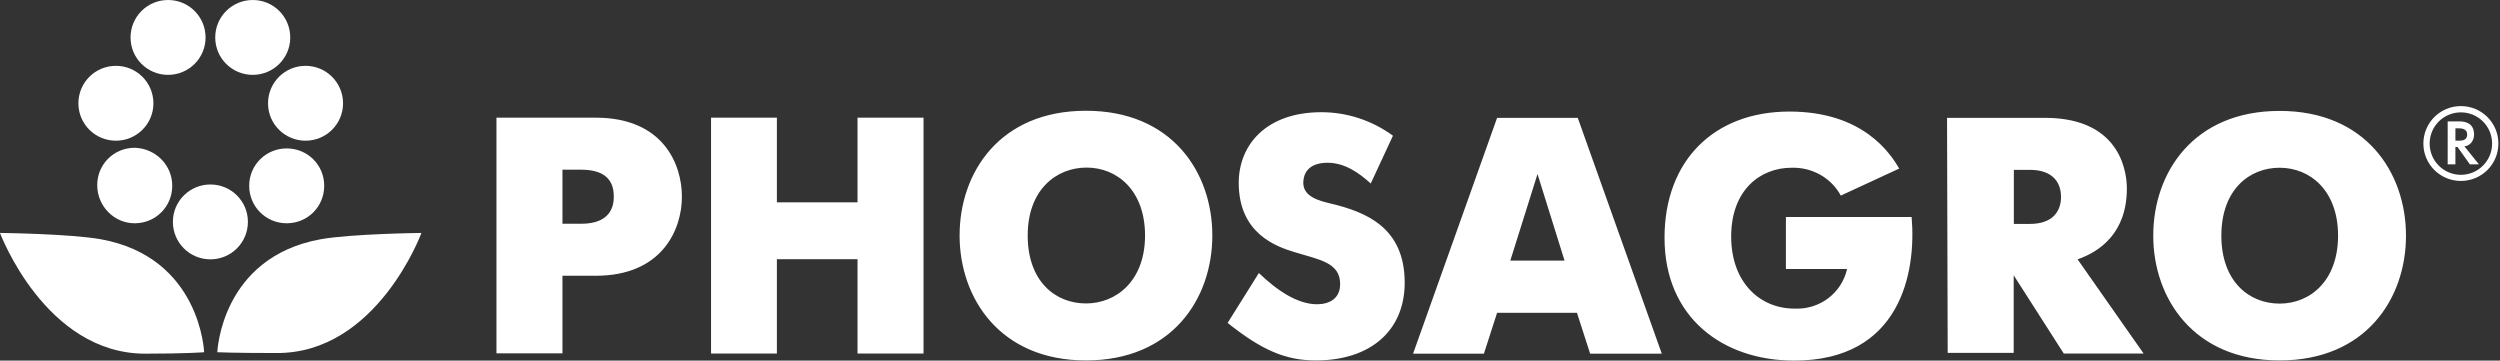 <svg version="1.2" xmlns="http://www.w3.org/2000/svg" viewBox="0 0 1553 224" width="1553" height="224">
	<rect x="0" y="0" width="1553" height="224" fill="#333333" stroke="none"/>
	<title>fosagro-logo-en-svg</title>
	<style>
		.s0 { fill: #ffffff } 
	</style>
	<path id="Layer" fill-rule="evenodd" class="s0" d="m1528.7 112.4c-12.9 0-23.3-10.4-23.3-23.2 0-12.9 10.4-23.3 23.3-23.3 12.9 0 23.3 10.4 23.3 23.3 0 12.8-10.4 23.2-23.3 23.2zm19.4-23.2c0-10.8-8.7-19.4-19.4-19.4-10.7 0-19.4 8.6-19.4 19.4 0 10.7 8.7 19.4 19.4 19.4 10.7 0 19.4-8.7 19.4-19.4zm-20.7-13.8c3 0 9.5 0.4 9.5 8.2 0 3.4-2.1 6.9-6 7.3l9 11.2h-5.6l-7.7-10.8h-1.3v10.8h-4.8v-26.7zm-2.1 12h1.7c2.1 0 5.6 0 5.6-3.8 0-3.9-3.9-3.9-5.6-3.9h-1.7zm-187.7 59c0-39.2 25-77.5 78.5-77.5 53.5 0 78.5 38.3 78.5 77.5 0 39.2-25 77.5-78.5 77.5-53.5 0-78.5-38.7-78.5-77.5zm114.8 0c0-28-17.3-42.2-36.3-42.2-19 0-36.2 13.8-36.2 42.2 0 28.4 17.2 42.2 36.2 42.2 19 0 36.3-14.2 36.3-42.2zm-242.9-73.2h60.8c49.2 0 50.9 37 50.9 43.9 0 27.6-16.8 39.2-30.6 44l41 58.5h-49.6l-31.1-48.6v48.2h-41zm51.4 65.9c14.6 0 19.4-8.2 19.4-16.8 0-8.6-4.8-16.8-19.4-16.8h-9.9v33.6zm-73.4-4.3c3 34.5-6.9 89.2-72.9 89.2-44.4 0-80.6-26.7-80.6-76.3 0-47.8 30.6-78.4 77.6-78.4 45.7 0 62.6 25.9 68.2 35.4l-36.3 16.8c-6-11.2-18.1-17.7-30.6-17.3-19.4 0-37.5 13.8-37.5 42.7 0 28.8 18.1 44.8 39.2 44.8 15.6 0.8 29.4-9.5 32.8-24.6h-38v-32.3zm-257.5-61.6h50.1l52.2 146.5h-44.5l-8.2-25.4h-49.6l-8.2 25.4h-44zm8.2 88.7h33.7l-16.8-53.8zm-86.7-47.9c-7-6.4-16-12.9-26.8-12.9-12.5 0-15.1 7.3-15.1 12.5 0 8.6 9.9 11.2 17.3 12.9 21.5 5.2 45.7 14.7 45.7 49.1 0 29.3-20.7 48.3-55.2 48.3-19 0-33.7-6.5-54.8-23.3l19.4-31c11.7 11.2 24.2 19.4 36.2 19.4 7.4 0 14.3-3.4 14.3-12.5 0-13.3-12.5-15.1-28.1-19.8-11.6-3.5-34.9-11.6-34.9-43.1 0-23.7 17.2-43.9 51.3-43.9 16 0 31.5 5.1 44.5 14.6zm-255.4 32.3c0-39.2 25-77.5 78.5-77.5 53.5 0 78.5 38.3 78.5 77.5 0 39.2-25 77.6-78.5 77.6-53.5 0-78.5-38.8-78.5-77.6zm115.2 0c0-28-17.3-42.2-36.3-42.2-18.9 0-36.6 13.8-36.6 42.2 0 28.5 17.2 42.2 36.2 42.2 19 0 36.7-14.2 36.7-42.2zm-269.6-73.2h40.9v52.6h50.1v-52.6h41v146.5h-41v-58.6h-50.1v58.6h-40.9zm-133.3 0h61.7c41.8 0 53.5 28.8 53.5 49.1 0 20.2-12.1 49.1-53.5 49.1h-20.7v48.2h-41zm41 65.9h11.6c18.1 0 20.3-10.7 20.3-16.8 0-7.3-2.6-16.8-20.3-16.8h-11.6z"/>
	<path id="Layer" class="s0" d="m0 144.7c0 0 43.1 0.5 62.5 3.9 62.2 11.2 64.3 70.2 64.3 70.2 0 0-10.3 0.9-36.6 0.9-62.2 0-90.2-75-90.2-75z"/>
	<path id="Layer" class="s0" d="m261.8 144.7c0 0-43.1 0.5-62.5 3.9-62.1 11.2-64.3 70.2-64.3 70.2 0 0 9.9 0.5 36.7 0.5 62.5 0.4 90.1-74.6 90.1-74.6z"/>
	<path id="Layer" class="s0" d="m130.7 161.1c-12.9 0-23.3-10.4-23.3-23.3 0-12.8 10.4-23.2 23.3-23.2 12.9 0 23.3 10.4 23.3 23.2 0 12.9-10.4 23.3-23.3 23.3z"/>
	<path id="Layer" class="s0" d="m201.4 115.4c0 13-10.3 23.3-23.3 23.3-12.9 0-23.3-10.3-23.3-23.3 0-12.9 10.4-23.2 23.3-23.2 13 0 23.3 10.3 23.3 23.2q0-0.6 0 0z"/>
	<path id="Layer" class="s0" d="m157 46.5c-12.9 0-23.3-10.4-23.3-23.2 0-12.9 10.4-23.3 23.3-23.3 12.9 0 23.3 10.4 23.3 23.3 0 12.8-10.4 23.2-23.3 23.2z"/>
	<path id="Layer" class="s0" d="m104.4 46.5c-12.9 0-23.3-10.4-23.3-23.2 0-12.9 10.4-23.3 23.3-23.3 12.9 0 23.3 10.4 23.3 23.3 0 12.8-10.4 23.2-23.3 23.2z"/>
	<path id="Layer" class="s0" d="m107 115.4c0 13-10.4 23.3-23.3 23.3-13 0-23.3-10.8-23.3-23.7 0-12.9 10.3-23.2 23.3-23.2 12.9 0.4 23.3 10.7 23.3 23.6q0-0.6 0 0z"/>
	<path id="Layer" class="s0" d="m189.8 87.4c-12.9 0-23.3-10.4-23.3-23.2 0-12.9 10.4-23.3 23.3-23.3 12.9 0 23.3 10.4 23.3 23.3 0 12.8-10.4 23.2-23.3 23.2z"/>
	<path id="Layer" class="s0" d="m72 87.4c-12.9 0-23.3-10.4-23.3-23.2 0-12.9 10.4-23.3 23.3-23.3 12.9 0 23.3 10.4 23.3 23.3 0 12.8-10.4 23.2-23.3 23.2z"/>
</svg>